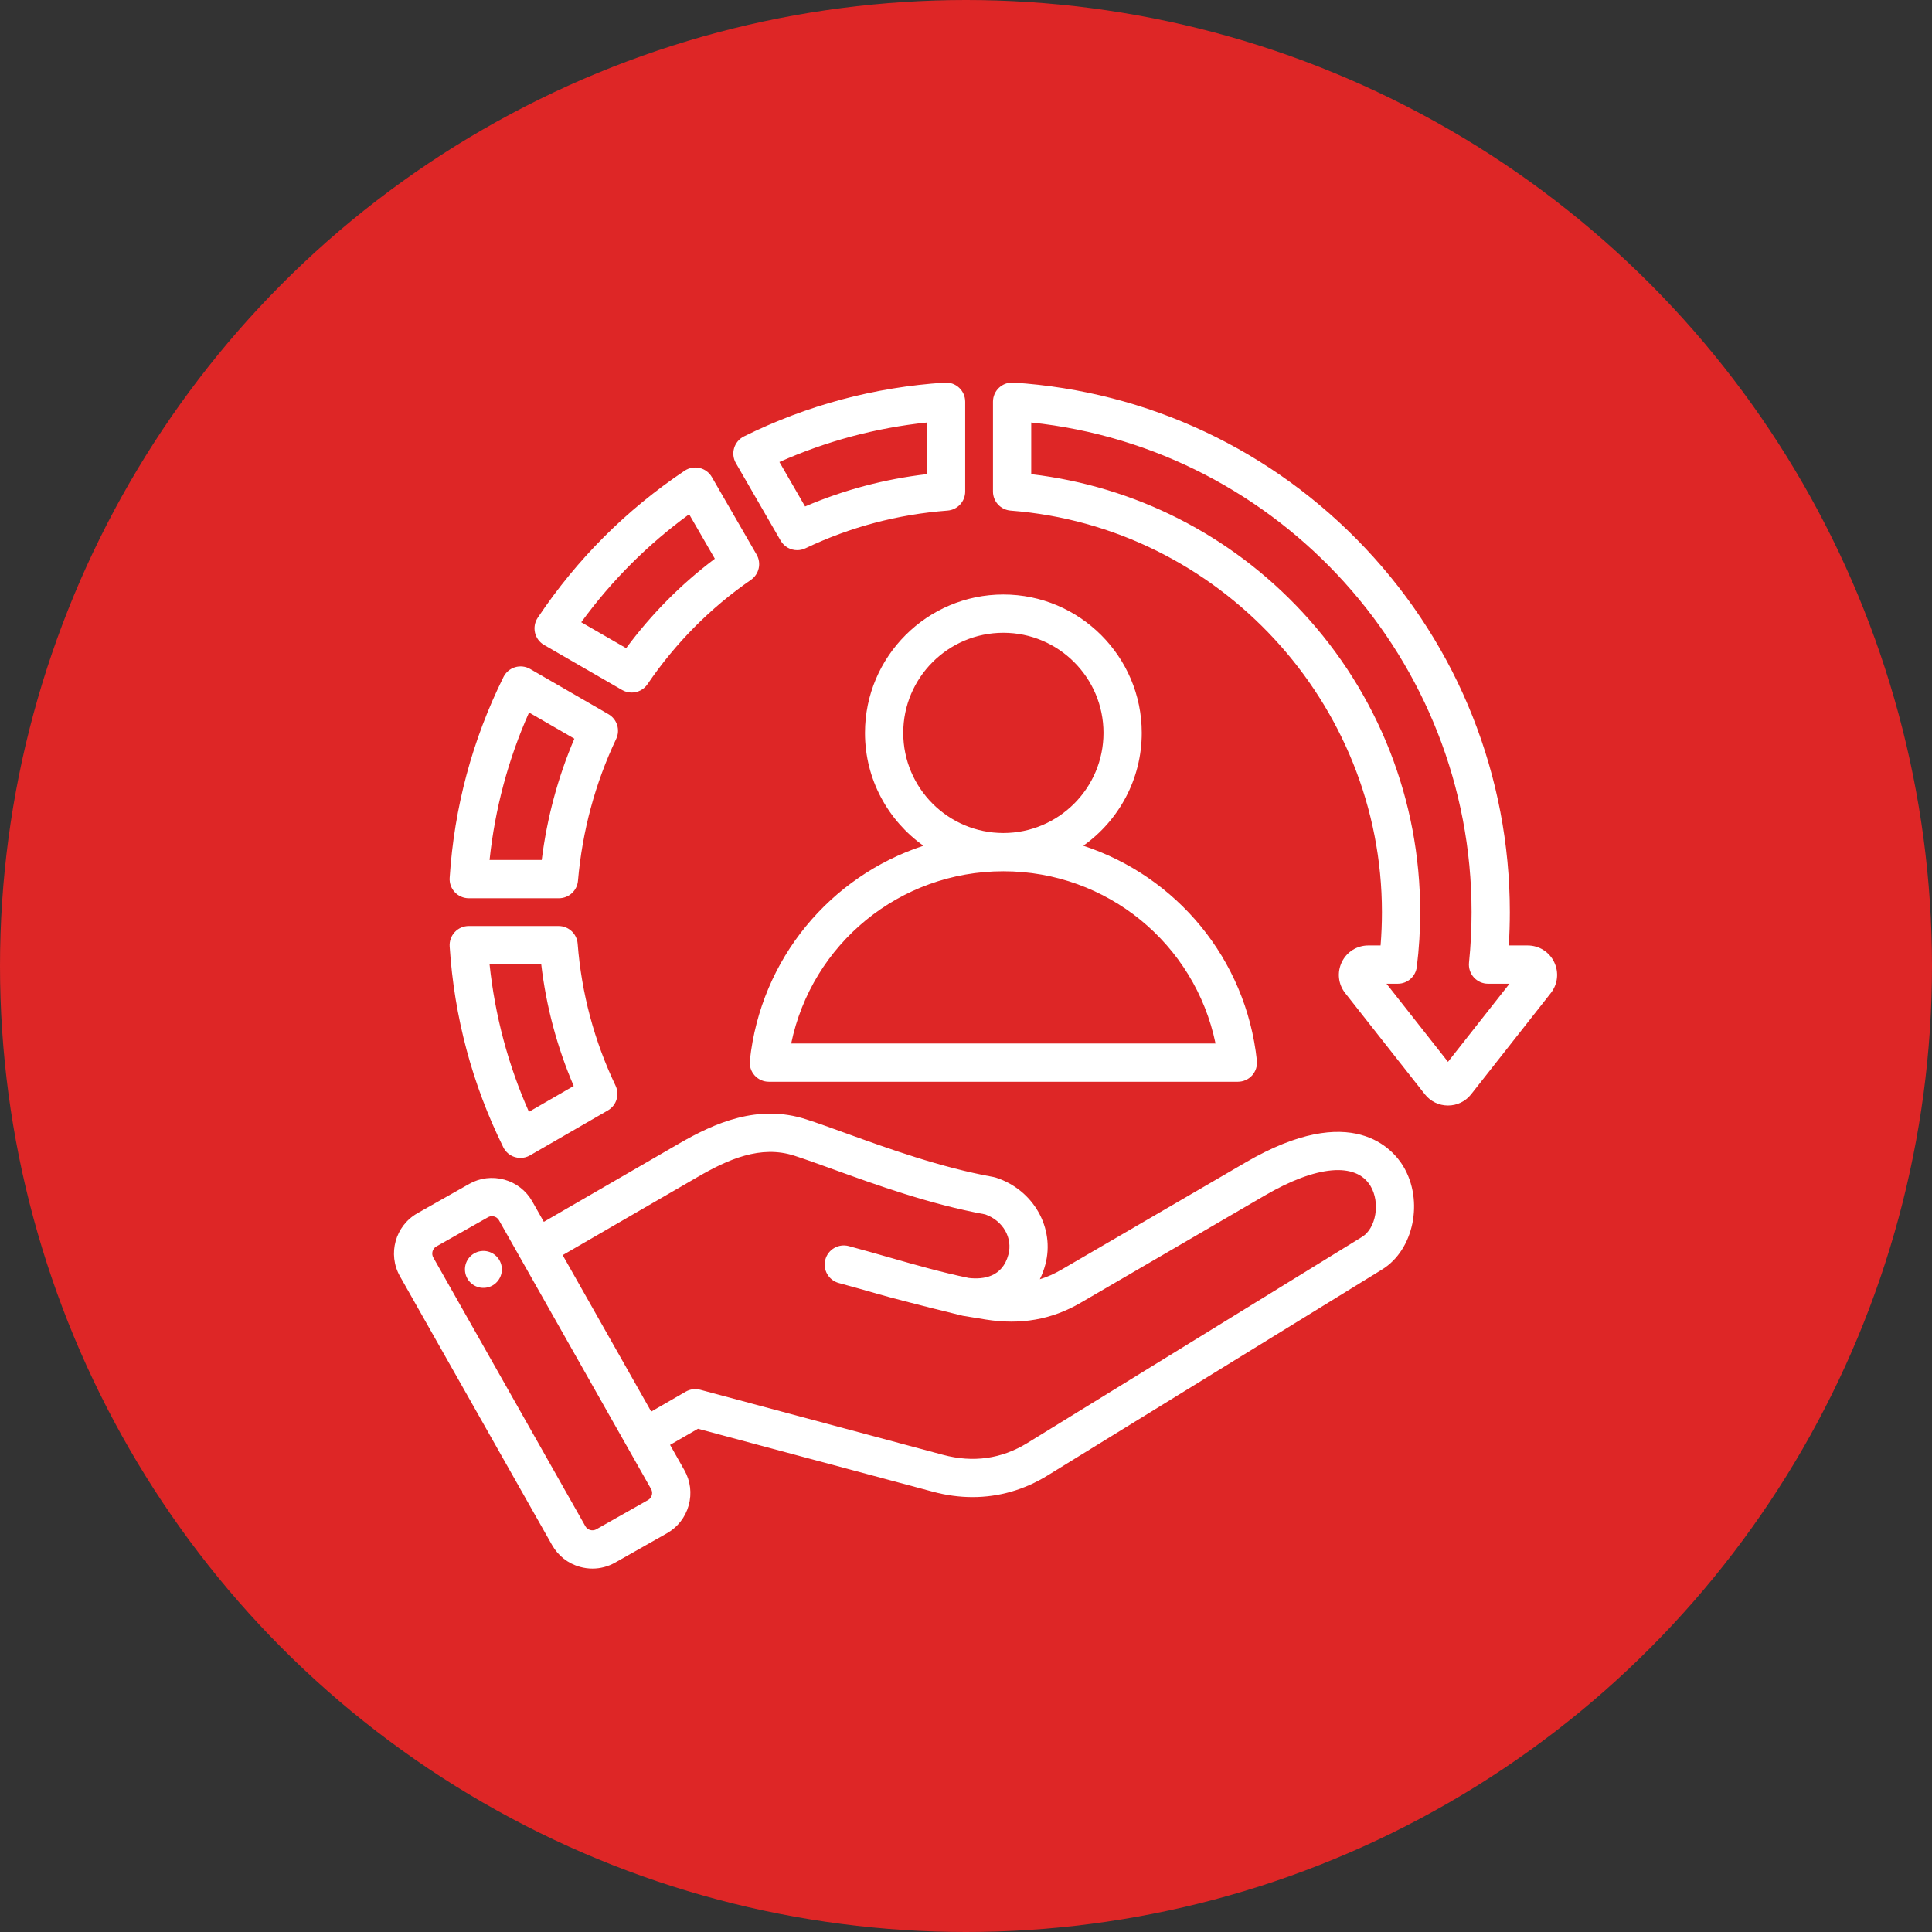 <svg xmlns="http://www.w3.org/2000/svg" width="101" height="101" viewBox="0 0 101 101" fill="none"><rect x="0" y="0" width="101" height="101" fill="#333333" stroke="none"/><g clip-path="url(#clip0_5891_1220)"><circle cx="50.5" cy="50.5" r="50.5" fill="#DE2626"></circle><path d="M40.809 28.261C40.993 28.58 41.328 28.761 41.675 28.761C41.82 28.761 41.967 28.73 42.105 28.664C44.432 27.553 46.931 26.89 49.534 26.692C50.055 26.653 50.458 26.218 50.458 25.695V21.001C50.458 20.724 50.344 20.46 50.142 20.271C49.941 20.082 49.67 19.985 49.394 20.003C45.718 20.238 42.185 21.184 38.892 22.815C38.645 22.938 38.459 23.158 38.379 23.422C38.299 23.686 38.332 23.972 38.47 24.211L40.809 28.261ZM48.458 22.088V24.787C46.249 25.043 44.113 25.609 42.088 26.477L40.746 24.153C43.198 23.062 45.783 22.369 48.458 22.088ZM26.311 59.977C26.433 60.224 26.653 60.41 26.918 60.491C27.012 60.52 27.11 60.534 27.207 60.534C27.381 60.534 27.554 60.488 27.707 60.4L31.776 58.051C32.228 57.79 32.404 57.225 32.179 56.754C31.066 54.42 30.399 51.923 30.198 49.332C30.157 48.812 29.723 48.41 29.201 48.41H24.505C24.229 48.41 23.965 48.524 23.776 48.726C23.587 48.927 23.489 49.198 23.507 49.474C23.743 53.154 24.686 56.687 26.311 59.977ZM28.294 50.41C28.553 52.61 29.122 54.742 29.992 56.771L27.651 58.123C26.564 55.673 25.874 53.087 25.593 50.41H28.294ZM24.505 46.958H29.219C29.738 46.958 30.171 46.561 30.215 46.044C30.441 43.447 31.112 40.953 32.212 38.629C32.435 38.159 32.259 37.596 31.808 37.336L27.715 34.972C27.476 34.834 27.19 34.801 26.925 34.881C26.661 34.961 26.441 35.147 26.319 35.395C24.689 38.686 23.743 42.218 23.507 45.894C23.489 46.169 23.587 46.44 23.776 46.642C23.965 46.843 24.229 46.958 24.505 46.958ZM27.657 37.248L30.026 38.616C29.166 40.633 28.594 42.76 28.32 44.958H25.593C25.875 42.284 26.567 39.699 27.657 37.248ZM81.246 50.293C80.987 49.759 80.456 49.426 79.861 49.426H78.876C78.912 48.846 78.93 48.264 78.93 47.684C78.93 40.585 76.251 33.832 71.385 28.668C66.541 23.526 60.002 20.448 52.973 20.002C52.698 19.985 52.427 20.082 52.226 20.271C52.024 20.46 51.91 20.724 51.91 21V25.696C51.91 26.218 52.312 26.652 52.833 26.693C63.718 27.532 72.244 36.753 72.244 47.684C72.244 48.264 72.221 48.847 72.173 49.426H71.533C70.939 49.426 70.408 49.758 70.148 50.293C69.889 50.828 69.956 51.45 70.324 51.917L74.488 57.206C74.782 57.58 75.223 57.793 75.698 57.793C76.172 57.793 76.613 57.579 76.907 57.206L81.07 51.917C81.438 51.45 81.506 50.828 81.246 50.293ZM75.697 55.51L72.483 51.426H73.075C73.579 51.426 74.005 51.051 74.067 50.55C74.185 49.604 74.244 48.64 74.244 47.684C74.244 41.839 72.053 36.265 68.075 31.988C64.33 27.96 59.329 25.426 53.91 24.789V22.088C66.902 23.453 76.93 34.496 76.93 47.684C76.93 48.565 76.885 49.453 76.796 50.325C76.768 50.606 76.859 50.887 77.049 51.097C77.239 51.307 77.508 51.426 77.791 51.426H78.912L75.697 55.51ZM28.443 33.716L32.522 36.071C32.679 36.162 32.851 36.205 33.021 36.205C33.342 36.205 33.656 36.051 33.849 35.768C35.312 33.617 37.131 31.782 39.256 30.314C39.684 30.018 39.814 29.442 39.553 28.991L37.214 24.94C37.076 24.7 36.844 24.529 36.575 24.466C36.306 24.403 36.022 24.455 35.792 24.608C32.738 26.651 30.154 29.237 28.111 32.294C27.957 32.525 27.906 32.808 27.969 33.077C28.032 33.347 28.203 33.578 28.443 33.716ZM36.027 26.884L37.37 29.209C35.607 30.535 34.053 32.102 32.734 33.884L30.386 32.529C31.968 30.358 33.859 28.465 36.027 26.884ZM65.123 60.765L55.482 66.38C55.115 66.594 54.743 66.759 54.36 66.876C54.478 66.639 54.574 66.384 54.647 66.11C55.16 64.196 54.025 62.199 52.063 61.563C52.02 61.549 51.977 61.538 51.932 61.53C49.173 61.033 46.445 60.046 44.252 59.254C43.488 58.977 42.766 58.716 42.15 58.517C39.628 57.698 37.361 58.703 35.477 59.795L28.43 63.875L27.826 62.807C27.508 62.246 26.989 61.842 26.366 61.669C25.742 61.496 25.089 61.575 24.528 61.893L21.823 63.424C20.662 64.081 20.252 65.56 20.909 66.721L28.862 80.773C29.179 81.334 29.698 81.739 30.322 81.912C30.538 81.971 30.757 82.001 30.974 82.001C31.386 82.001 31.792 81.895 32.159 81.687L34.864 80.156C35.425 79.839 35.83 79.32 36.003 78.696C36.175 78.073 36.096 77.42 35.778 76.859L35.029 75.535L36.488 74.692L48.779 77.985C49.473 78.171 50.163 78.264 50.842 78.264C52.216 78.264 53.544 77.886 54.757 77.138L72.254 66.365C73.912 65.344 74.441 62.775 73.363 60.975C72.842 60.104 70.705 57.514 65.123 60.765ZM34.075 78.162C34.058 78.225 34.009 78.342 33.879 78.416L31.174 79.947C31.045 80.02 30.919 80.002 30.856 79.984C30.793 79.967 30.676 79.918 30.602 79.788L22.65 65.736C22.538 65.538 22.61 65.276 22.808 65.164L25.514 63.633C25.586 63.593 25.656 63.58 25.716 63.58C25.763 63.58 25.804 63.588 25.832 63.596C25.895 63.613 26.012 63.662 26.085 63.792L34.038 77.844C34.111 77.974 34.093 78.099 34.075 78.162ZM71.205 64.662L53.709 75.436C52.356 76.268 50.872 76.476 49.296 76.054L36.606 72.653C36.349 72.585 36.077 72.621 35.847 72.753L34.044 73.794L29.415 65.615L36.478 61.525C38.057 60.611 39.763 59.844 41.533 60.419C42.117 60.608 42.791 60.852 43.572 61.134C45.816 61.946 48.605 62.954 51.504 63.485C52.432 63.815 52.952 64.711 52.715 65.592C52.404 66.754 51.427 66.898 50.648 66.81C49.236 66.519 47.892 66.135 46.47 65.729C45.792 65.536 45.092 65.336 44.371 65.142C43.837 65 43.289 65.316 43.146 65.85C43.003 66.383 43.32 66.931 43.853 67.074C44.558 67.263 45.251 67.461 45.921 67.653C47.395 68.073 50.323 68.784 50.33 68.785L51.529 68.981C53.356 69.273 54.978 68.988 56.488 68.109L66.129 62.493C68.827 60.922 70.89 60.738 71.648 62.003C72.165 62.867 71.942 64.209 71.205 64.662ZM26.227 66.222C26.304 66.749 25.939 67.24 25.411 67.317C24.883 67.394 24.393 67.029 24.316 66.501C24.239 65.973 24.604 65.483 25.132 65.406C25.659 65.329 26.15 65.694 26.227 66.222ZM59.688 38.313C59.688 34.324 56.443 31.079 52.453 31.079C48.465 31.079 45.219 34.324 45.219 38.313C45.219 40.746 46.428 42.901 48.275 44.213C43.419 45.806 39.771 50.109 39.2 55.445C39.169 55.727 39.261 56.009 39.45 56.22C39.64 56.431 39.91 56.551 40.194 56.551H64.713C64.996 56.551 65.267 56.431 65.457 56.22C65.646 56.009 65.737 55.727 65.707 55.445C65.136 50.109 61.488 45.806 56.632 44.213C58.479 42.901 59.688 40.746 59.688 38.313ZM63.545 54.551H41.361C42.439 49.347 47.024 45.549 52.451 45.548C52.452 45.548 52.453 45.548 52.453 45.548H52.456C57.882 45.549 62.468 49.347 63.545 54.551ZM52.453 43.548C52.452 43.548 52.451 43.548 52.45 43.548C49.566 43.546 47.219 41.199 47.219 38.313C47.219 35.427 49.567 33.079 52.453 33.079C55.34 33.079 57.688 35.427 57.688 38.313C57.688 41.199 55.342 43.546 52.457 43.548C52.456 43.548 52.455 43.548 52.453 43.548Z" fill="white"></path></g><defs><clipPath id="clip0_5891_1220"><rect width="101" height="101" fill="white"></rect></clipPath></defs></svg>
